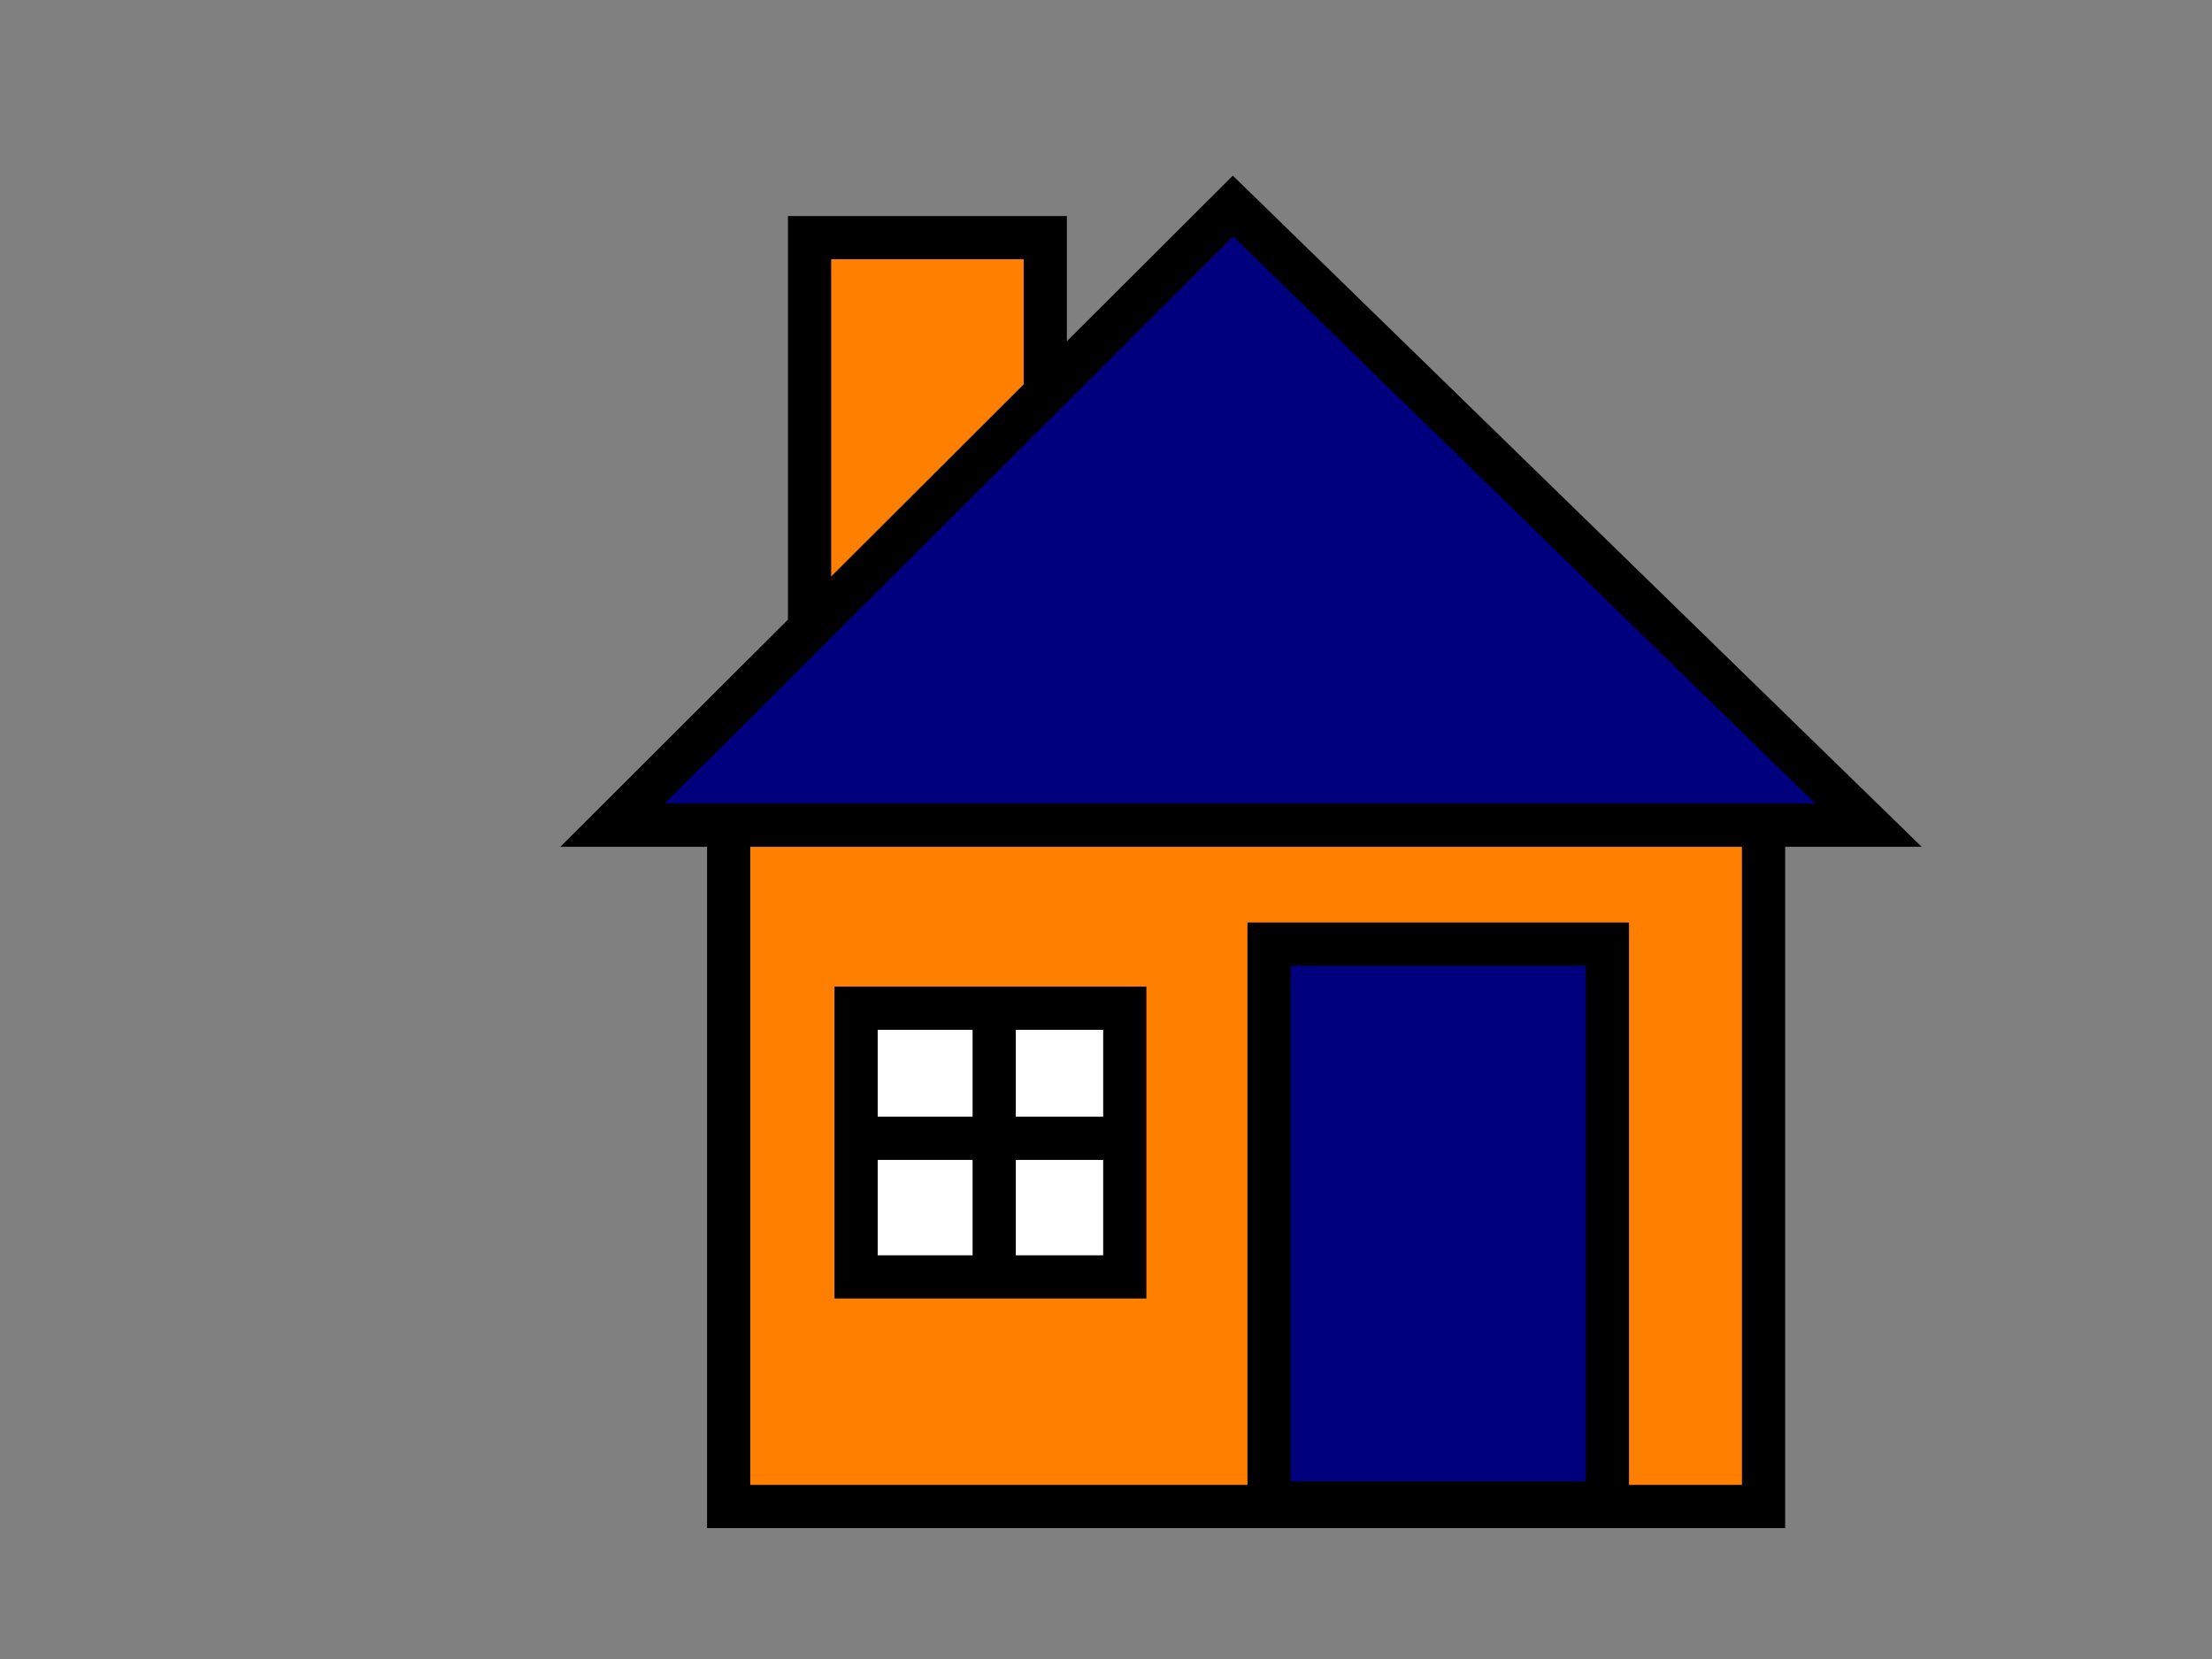 <?xml version="1.0"?><svg width="640" height="480" xmlns="http://www.w3.org/2000/svg">
 <rect width="100%" height="100%" fill="#808080" stroke="none"/>
 <title>orange and blue house</title>
 <g>
  <rect fill="#ff7f00" fill-rule="evenodd" stroke="#000000" stroke-width="12.5" y="68.76" x="234.229" width="68.201" id="rect604" height="112.99"/>
  <rect fill="#ff7f00" fill-rule="evenodd" stroke="#000000" stroke-width="12.5" y="225.705" x="210.825" width="299.43" id="rect590" height="210.177"/>
  <rect fill="#00007f" fill-rule="evenodd" stroke="#000000" stroke-width="12.5" y="273.164" x="367.177" width="97.891" id="rect592" height="161.725"/>
  <rect fill="#ffffff" fill-rule="evenodd" stroke="#000000" stroke-width="12.5" y="291.708" x="247.693" width="77.737" id="rect593" height="77.737"/>
  <path fill="none" fill-opacity="0.75" fill-rule="evenodd" stroke="#000000" stroke-width="12.5" id="path594" d="m287.65,293.722l0,71.255"/>
  <path fill="none" fill-opacity="0.75" fill-rule="evenodd" stroke="#000000" stroke-width="12.5" id="path595" d="m323.278,329.349l-71.255,0"/>
  <path fill="#00007f" fill-rule="evenodd" stroke="#000000" stroke-width="12.5" id="path602" d="m177.225,238.751l363.4,0l-183.876,-179.155l-179.524,179.155z"/>
  <title>Layer 1</title>
 </g>
</svg>